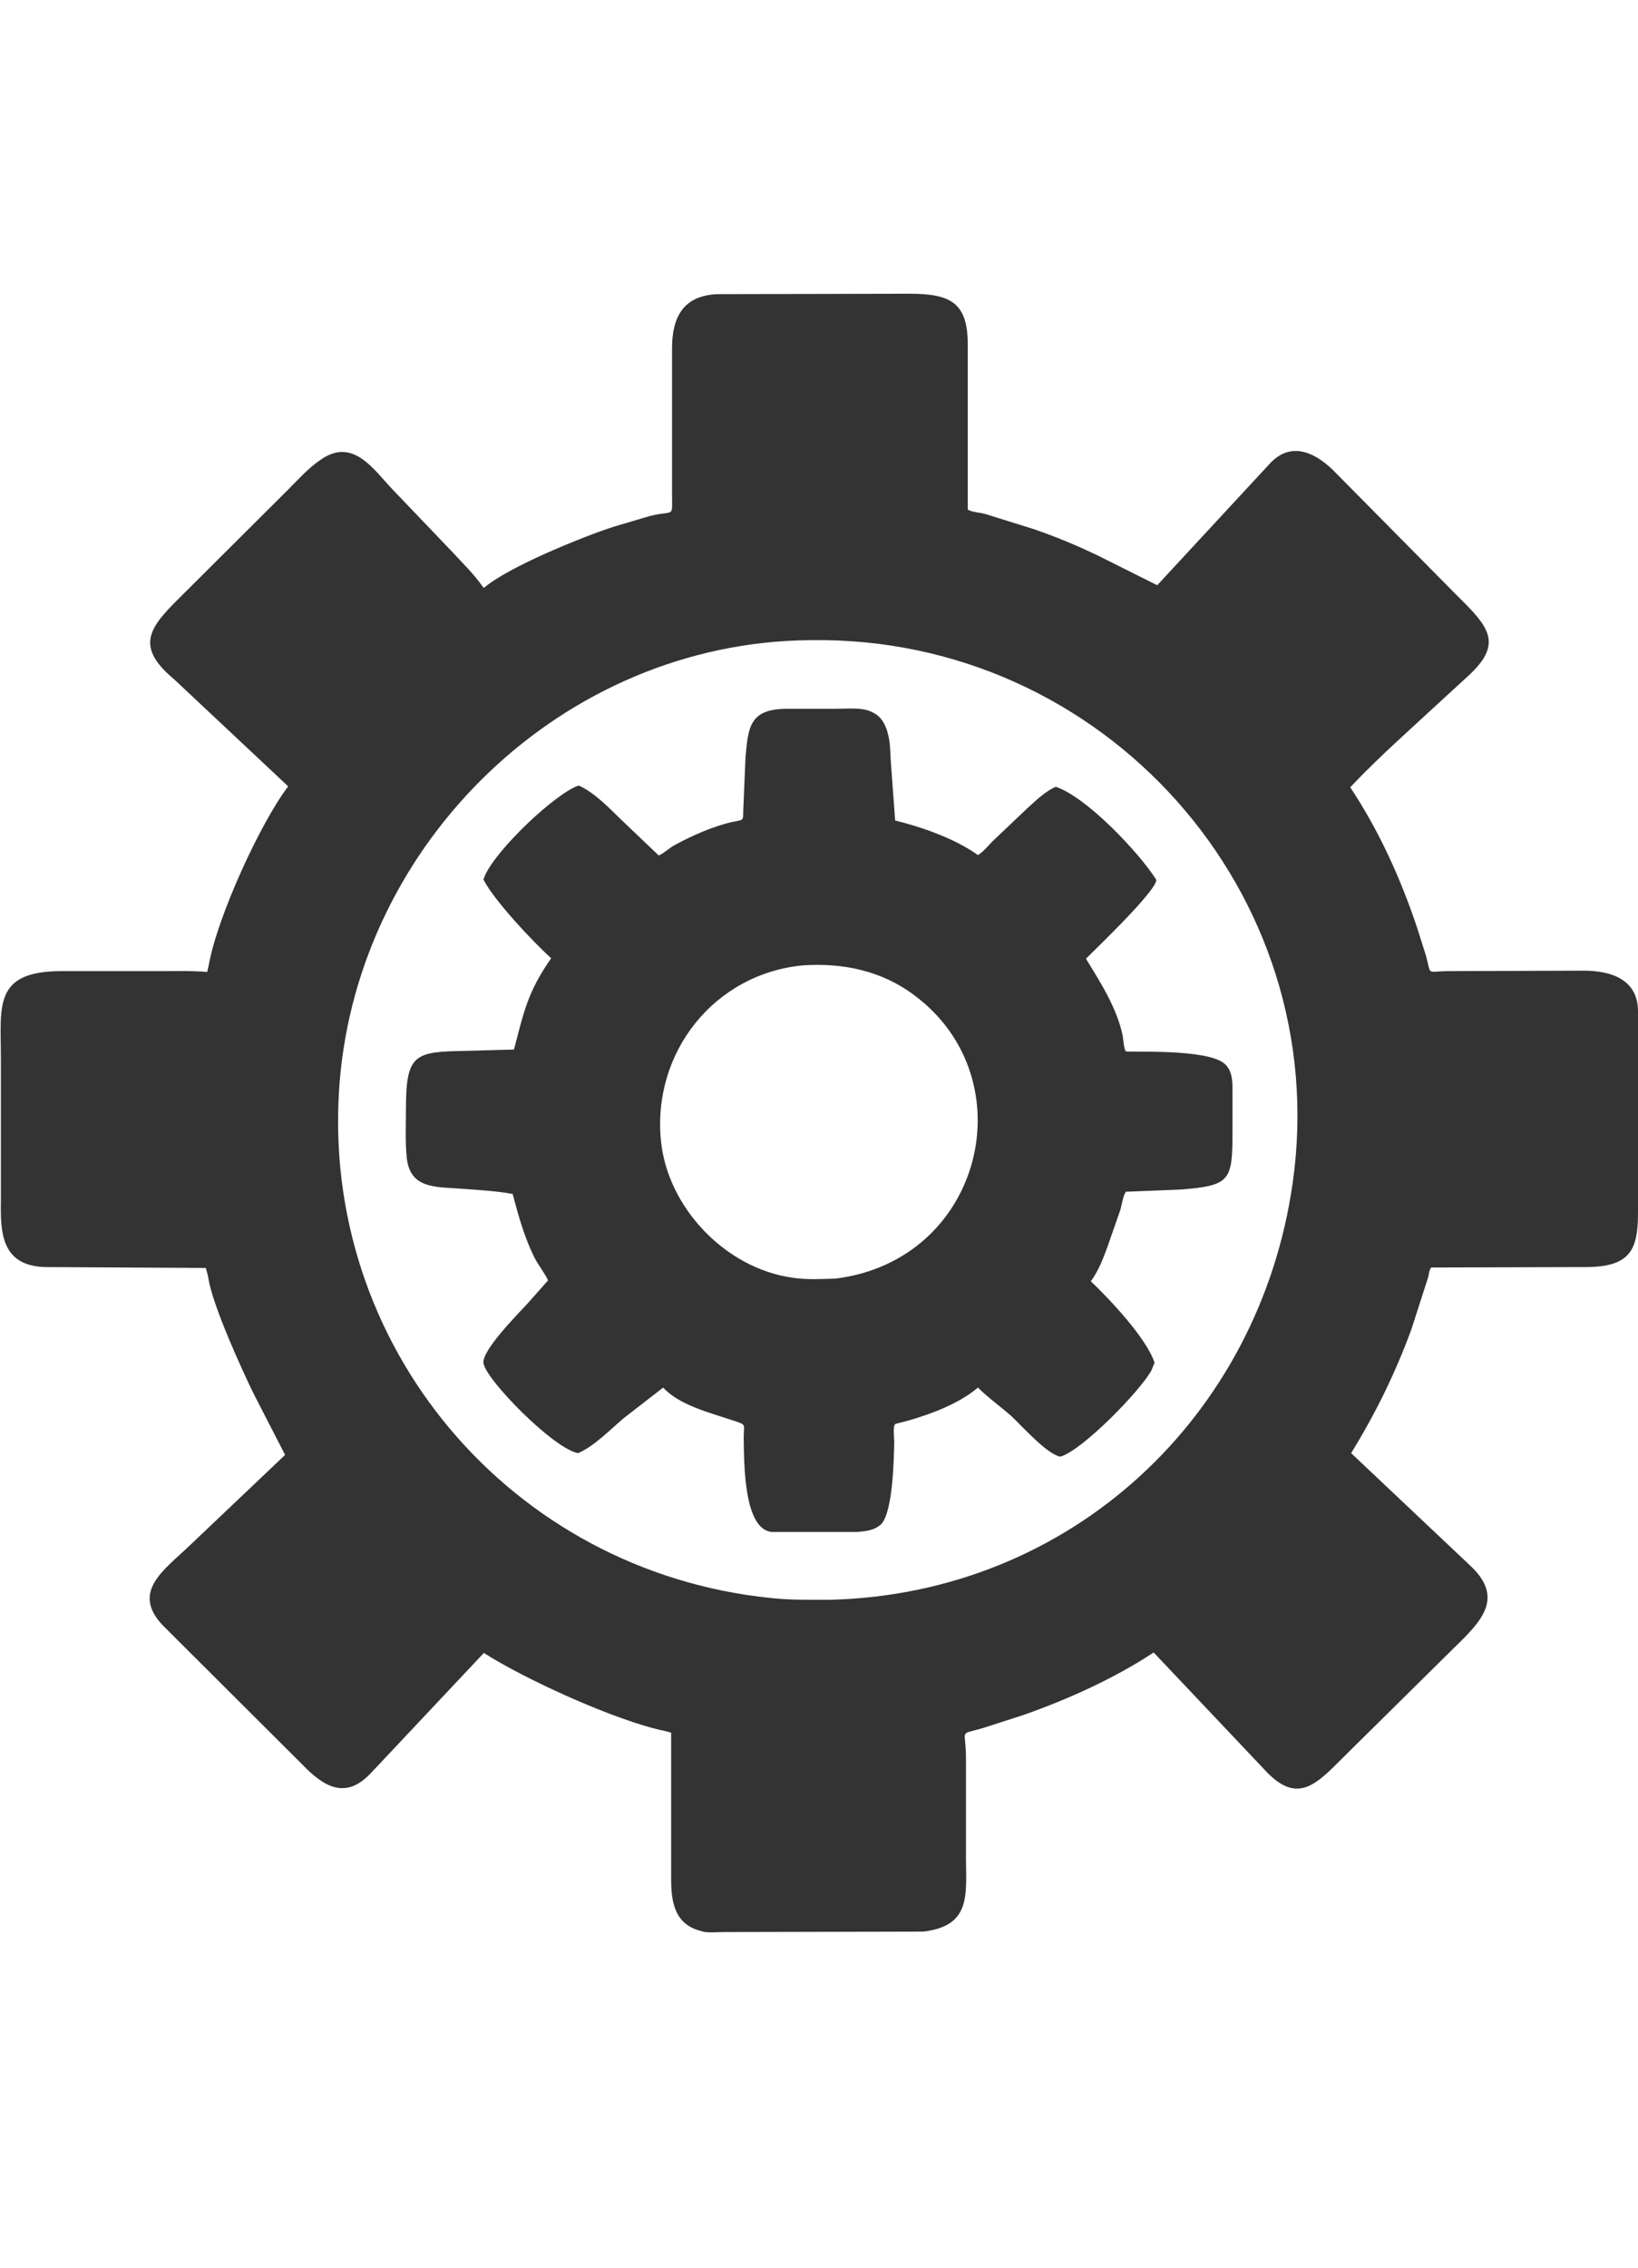 <?xml version="1.0" encoding="UTF-8"?>
<!-- Generator: Adobe Illustrator 27.9.0, SVG Export Plug-In . SVG Version: 6.00 Build 0)  -->
<svg xmlns="http://www.w3.org/2000/svg" xmlns:xlink="http://www.w3.org/1999/xlink" version="1.1" id="Ebene_1" x="0px" y="0px" viewBox="0 0 370 512" style="enable-background:new 0 0 370 512;" xml:space="preserve">
<style type="text/css">
	.st0{fill:#333333;}
</style>
<path class="st0" d="M208.6,436l-45.1,0.1c-1.5,0-3.4,0.2-4.8-0.1l-0.2-0.1c-6.1-1.4-6.9-6.6-6.9-11.7l0-33.1l-1.5-0.4  c-11.1-2.3-31.8-11.8-40.8-17.6l-25.6,27.2c-5.7,6-10.6,3-15.5-2.1l-31.3-31.2c-7.5-7.7,0.3-12.7,5.9-18.1l21.6-20.5l-7.1-13.8  c-2.7-5.5-9.2-19.8-10.2-25.9c-0.1-0.9-0.4-1.6-0.6-2.5L10,286c-9.8-0.4-9.9-8-9.8-15l0-32.2c0-11.6-1.8-19.6,13.7-19.6h23.6  c3.1,0,6.2-0.1,9.3,0.2l0.4-1.8c2-10.9,11.7-32,17.9-40.1l-25.8-24.2c-9.6-8-4.9-12.3,2.8-19.9l23-22.9c2.3-2.3,4.6-4.9,7.3-6.7  c7.3-5.2,12,2.2,16.2,6.6l13.2,13.8c2.5,2.7,5.2,5.3,7.3,8.3l0.2,0.2c5.6-4.8,22.5-11.6,29.3-13.8l8.1-2.4c5.8-1.5,5.1,0.8,5.1-5.4  l0-32.4c0-7.1,2.5-11.9,10.1-12.3l43.5-0.1c9.3,0,13.2,2,13.2,11.4l0,37.3c0.8,0.6,2.9,0.7,3.9,1l10.9,3.4c5,1.7,9.8,3.7,14.6,6  l13.4,6.7l25.2-27.2c4.6-5.2,9.9-3.2,14.4,1.1l28.2,28.5c7.2,7.1,10.5,10.8,2.2,18.3l-4.8,4.4c-7.2,6.7-14.8,13.3-21.6,20.5  c6.5,9.8,11.5,20.8,15.2,32l1.9,6c1.3,4.7-0.1,3.5,5.3,3.5l30.4-0.1c5.8,0,12.1,1.8,12.2,9l0,45.8c0,8.5-2,12.1-11.9,12.1l-34.8,0.1  c-0.5,0.6-0.5,1.5-0.7,2.2l-3.8,11.8c-3.6,9.8-8.1,19-13.6,27.9l26.7,25.2c8.1,7.4,2.8,12.7-3.5,18.8l-24,23.7  c-6.8,6.7-11.1,12.3-19,3.5l-24.8-26.2c-8.8,5.8-19.4,10.6-29.4,14.1l-9.3,3c-5.5,1.6-3.7,0-3.7,6.7l0,22.8  C218.3,428.2,219.1,434.7,208.6,436z M182.7,144.5c-55.4,0.6-101.7,45.4-106,100c-4.6,59.2,38.7,110.2,97.4,116.2  c4.5,0.5,9,0.4,13.5,0.4c54.3-1.4,96.9-41.3,104.4-94.1c9.3-65.5-42.8-123.5-108.8-122.5L182.7,144.5z"></path>
<path class="st0" d="M193.6,345.8l-19.1,0c-6.6-0.3-6.4-16-6.5-20.7c-0.1-4,1-3.3-2.8-4.6c-4.8-1.6-11.9-3.4-15.4-7.3l-8.9,6.9  c-3.1,2.6-6.6,6.3-10.3,7.9c-5.5-0.9-21.1-16.8-21.4-20.4c-0.2-3,7.8-11,9.9-13.3l4.7-5.3c-0.8-1.7-2.1-3.3-3-5  c-2.3-4.5-3.7-9.6-5-14.5c-3.8-0.7-7.9-0.9-11.8-1.2c-5.6-0.4-11.3,0-12.1-6.8c-0.4-3.7-0.2-7.6-0.2-11.3c0-12.5,2.1-12.8,13.7-13  l10.7-0.3c2.2-8.3,3-12.9,8.4-20.6c-4.3-3.9-13.1-13.3-15.3-17.8l0.4-1c2.7-5.9,15.7-18.3,21.1-20.2c3.6,1.6,6.8,5,9.6,7.7l8.5,8.1  c1.2-0.5,2.5-1.8,3.7-2.4c3.6-2,9.1-4.4,13.1-5.2c2.6-0.5,2.2-0.3,2.3-2.7l0.5-11.9c0.6-6.8,1-10.6,8.6-10.9l11.6,0  c2.4,0,5.9-0.4,8.1,0.6l0.8,0.4c1.5,0.8,2.4,2.4,2.9,4l0.1,0.4c0.6,2,0.6,4.2,0.7,6.2l1,13.6c6.1,1.5,13.5,4.1,18.7,7.8  c1.2-0.7,2.4-2.2,3.4-3.2l7.8-7.4c1.9-1.7,4-3.8,6.4-4.8c6.9,2.3,18.7,14.7,22.7,21c0,2.5-13.6,15.5-15.9,17.8  c3.3,5.4,7,11.1,8.3,17.4c0.1,0.6,0.3,3.1,0.7,3.5c0.3,0.3,18.3-0.7,22.3,2.8c1.6,1.4,1.8,3.5,1.8,5.6l0,9.4  c0,11.3-0.3,12.5-11.6,13.4l-12.5,0.5c-0.7,1.1-0.9,3.1-1.3,4.3l-2.9,8.3c-1,2.7-2,5.3-3.7,7.6c4.4,4.2,12.6,12.9,14.4,18.4  l-0.7,1.7c-2.4,4.5-15.6,18.1-20.6,19.5c-3.1-0.6-8.7-7-11.1-9.2c-2.5-2.2-5.2-4.1-7.5-6.4c-4.2,3.6-10.6,6-15.9,7.5l-2.7,0.7  c-0.7,0.2-0.3,3.4-0.3,4.1c-0.1,4.1-0.3,15.5-2.9,18.5C197.4,345.5,195.7,345.6,193.6,345.8z M181.4,217.9  c-20.1,1.9-34.1,19.7-32.1,39.6c1.5,15.1,14.6,28.8,29.7,30.9c3.2,0.5,6.6,0.3,9.8,0.2c33.2-4.2,43.1-45,17.8-63.9  C199.2,219.1,190.4,217.3,181.4,217.9z"></path>
</svg>
